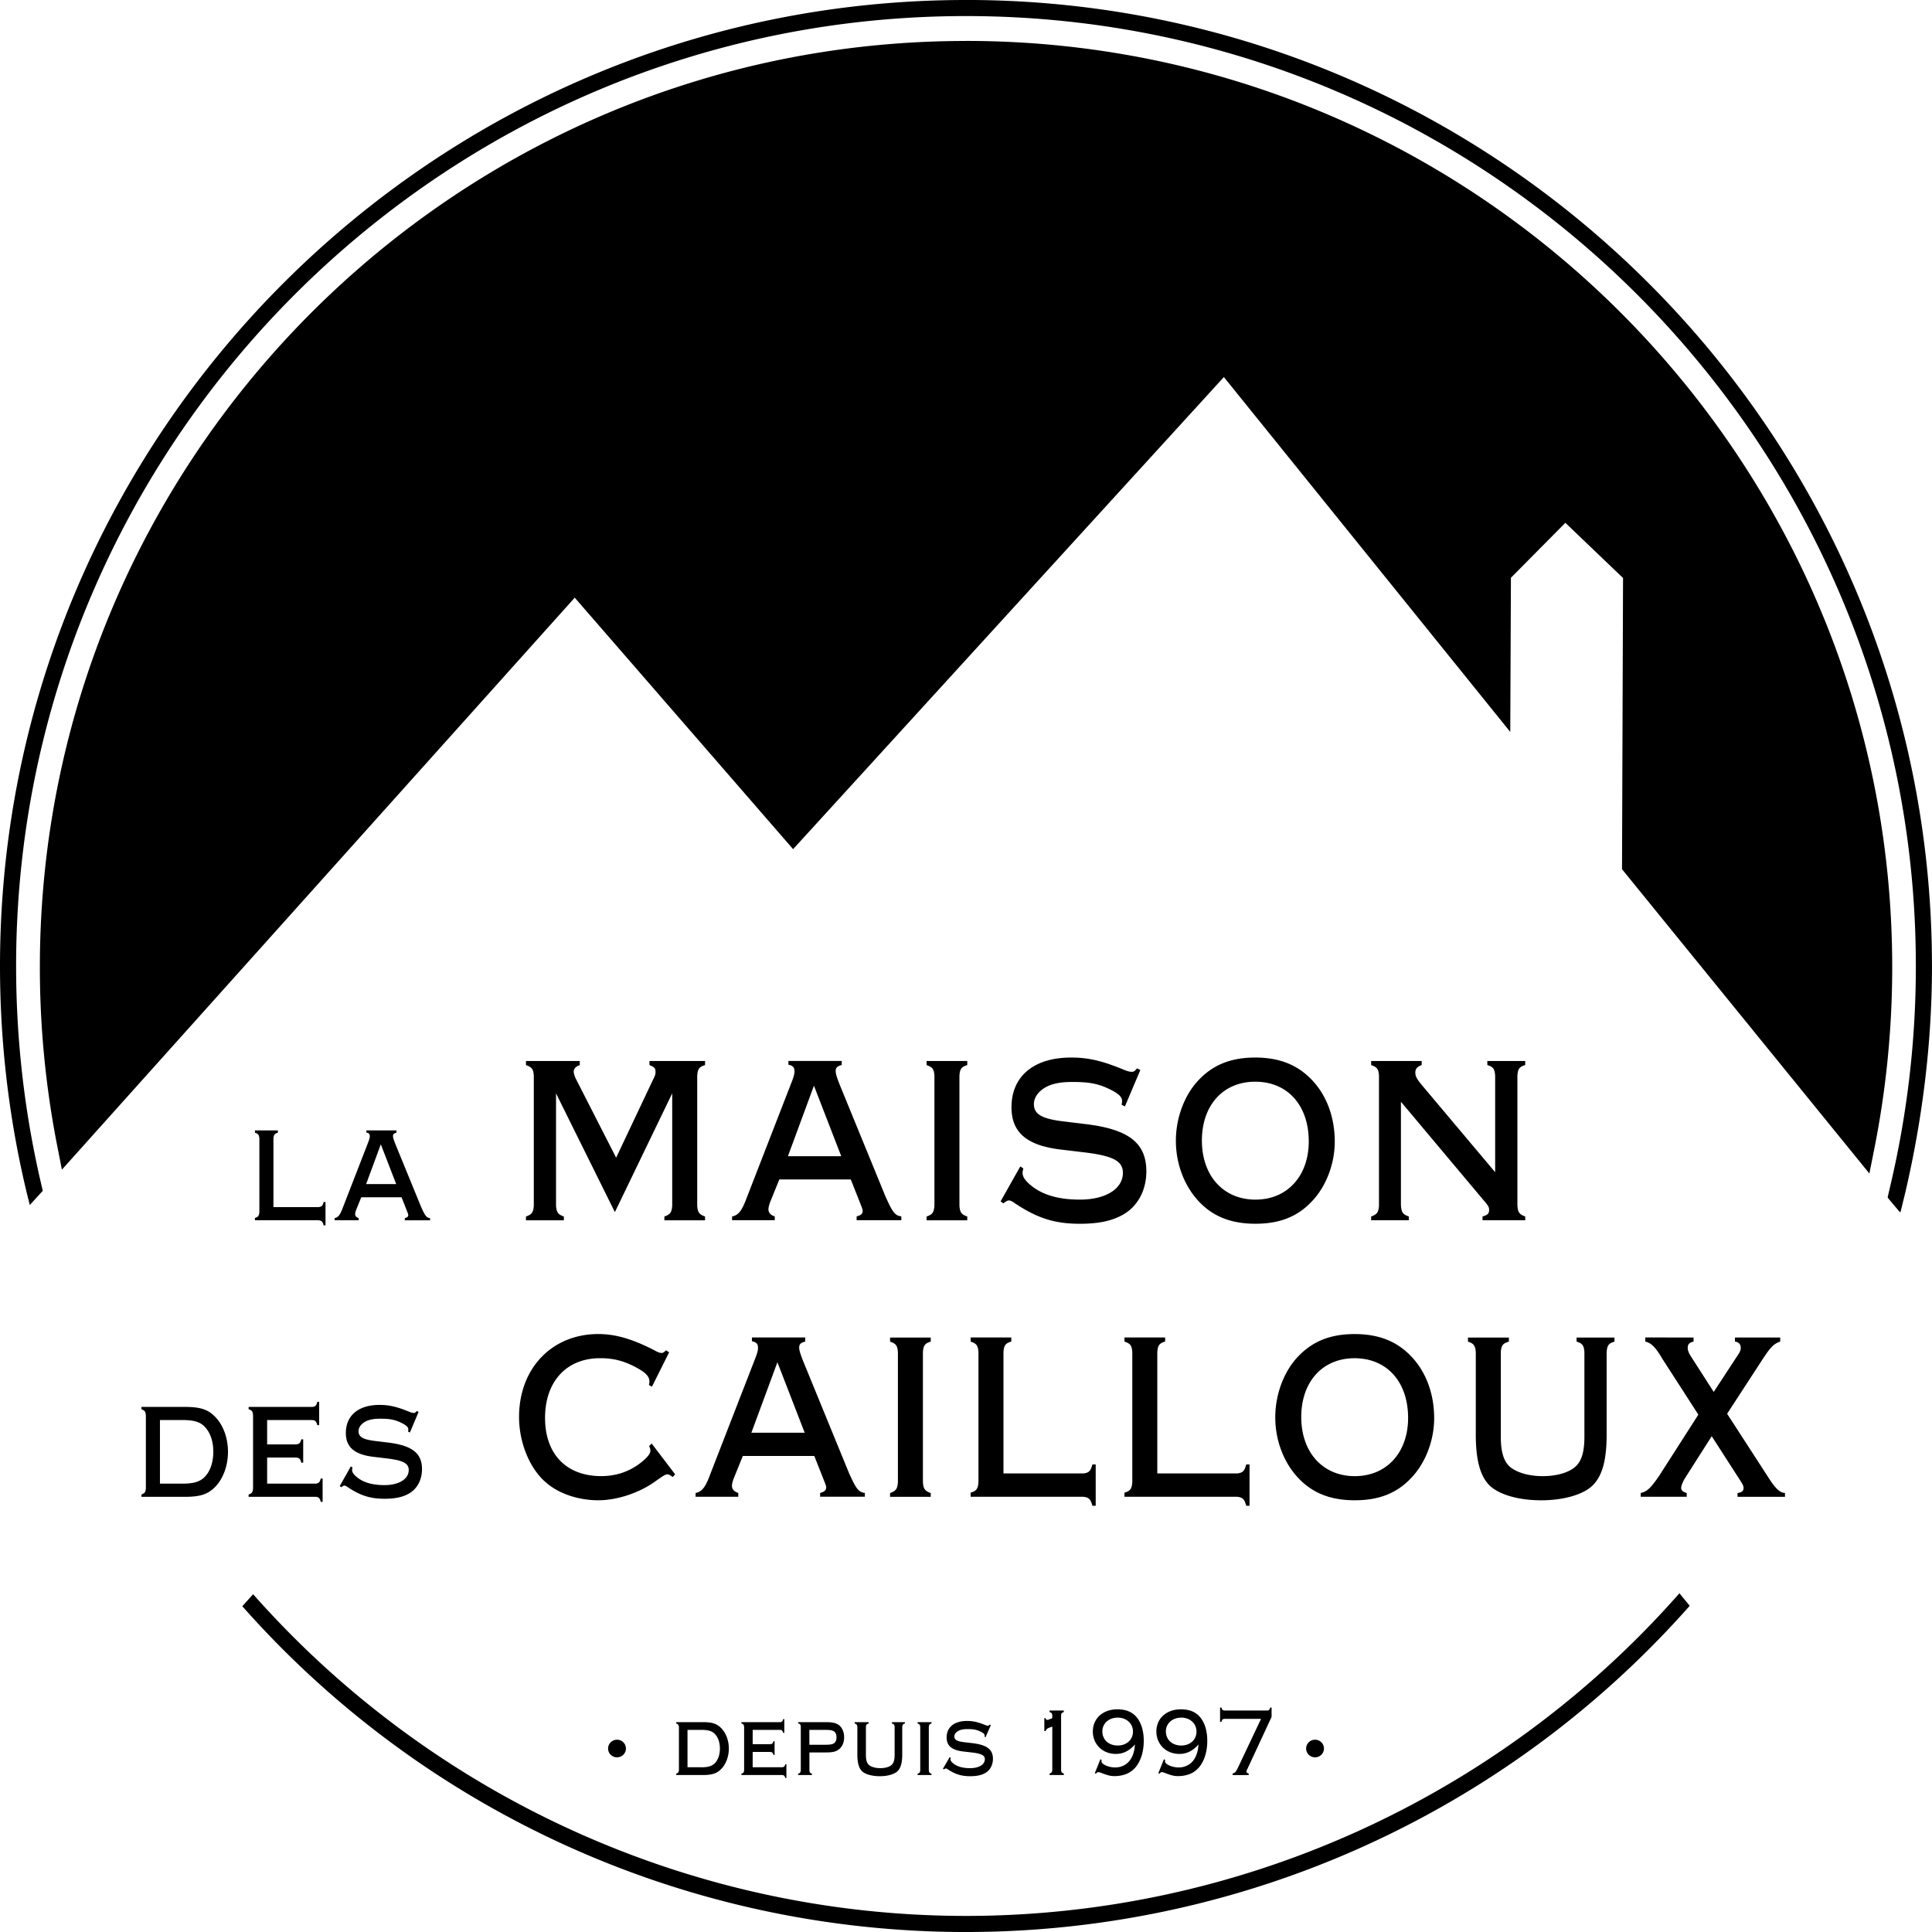 <svg xmlns="http://www.w3.org/2000/svg" viewBox="0 0 300 300">
  <path d="M150 0C67.29 0 0 67.301 0 150.02c0 11.791 1.37 23.521 4.075 34.868.134.572.552 2.225.552 2.225l2.017-2.21s.02.077-.14-.597c-2.657-11.158-4.002-22.694-4.002-34.291-.005-81.338 66.165-147.52 147.49-147.52 81.33 0 147.5 66.178 147.5 147.52a148.32 148.32 0 0 1-3.992 34.23 209.82 209.82 0 0 0-.387 1.689c.165.27 1.933 2.318 1.933 2.318l.022-.082.04.05a528.5 528.5 0 0 0 .828-3.399c2.622-11.357 4.059-23.051 4.059-34.806-.006-82.722-67.293-150.02-150-150.02zm0 6.355v.006C70.702 6.36 6.19 70.885 6.19 150.2c0 9.386.925 18.835 2.766 28.084l.656 3.338 79.634-88.816 33.907 39.05 66.89-73.306 44.47 55.102.103-23.935 8.454-8.535 8.955 8.566-.16 45.22 38.41 47.251.73-3.645a144.554 144.554 0 0 0 2.817-28.38c0-79.312-64.516-143.84-143.82-143.84zm16.318 157.86c-5.765 0-9.255 2.888-9.255 7.727 0 3.884 2.353 5.921 7.61 6.554l3.806.455c4.395.54 5.884 1.357 5.884 3.164 0 2.486-2.668 4.16-6.67 4.16-3.102 0-5.532-.633-7.336-1.99-1.101-.858-1.572-1.491-1.572-2.17 0-.23.041-.363.119-.68l-.47-.315-3.062 5.426.43.316c.392-.316.63-.454.863-.454.233 0 .506.138.822.363 3.49 2.353 6.236 3.256 10.16 3.256 2.864 0 4.902-.409 6.628-1.358 2.353-1.271 3.728-3.797 3.728-6.783 0-4.385-2.709-6.513-9.337-7.325l-3.728-.455c-3.216-.403-4.395-1.128-4.395-2.664 0-.996.667-1.945 1.763-2.578 1.019-.587 2.316-.857 4.198-.857 2.745 0 4.12.27 6.08 1.265 1.138.592 1.65 1.088 1.65 1.675 0 .179 0 .27-.078.587l.512.27.005.005 2.395-5.65-.512-.27c-.357.449-.513.54-.787.54-.315 0-.708-.092-1.137-.27-3.49-1.45-5.646-1.944-8.314-1.944zm28.587 0c-3.609 0-6.355 1.035-8.589 3.297-2.316 2.302-3.727 5.961-3.727 9.626s1.375 7.193 3.727 9.587c2.198 2.256 4.984 3.297 8.63 3.297 3.644 0 6.39-1.036 8.588-3.297 2.316-2.307 3.727-5.921 3.727-9.448 0-3.89-1.333-7.372-3.727-9.765-2.234-2.257-5.02-3.297-8.629-3.297zm-72.479.53v.587c.703.138.941.408.941 1.041 0 .408-.118.863-.589 2.037l-6.866 17.677c-.704 1.899-1.252 2.624-2.234 2.802v.586h6.628v-.586c-.667-.224-.982-.587-.982-1.128 0-.27.12-.72.274-1.128l1.411-3.481v-.011h11.101l1.376 3.481c.47 1.18.47 1.225.47 1.404 0 .449-.274.678-.941.857v.587h6.944v-.587c-.983-.138-1.334-.587-2.472-3.118l-6.98-17.044c-.548-1.353-.744-1.986-.744-2.394 0-.541.232-.77.94-.95v-.632zm90.486.005v.633c.9.316 1.138.587 1.216 1.628v20.208c-.078 1.041-.311 1.358-1.216 1.675v.587h5.843v-.587c-.9-.317-1.137-.634-1.215-1.675h-.005v-16.14l12.71 15.145c.904 1.041.982 1.22.982 1.674 0 .54-.233.771-1.02.996v.587h6.63v-.587c-.9-.317-1.138-.634-1.215-1.675V167.01c.077-1.041.31-1.358 1.214-1.628v-.633h-5.884v.633c.9.27 1.137.587 1.215 1.628v15.007L220.792 168.5c-.78-.95-1.018-1.357-1.018-1.944s.274-.904.983-1.175v-.633zm-131.24.005v.633c.9.317 1.138.587 1.216 1.628v20.208c-.078 1.041-.311 1.358-1.216 1.675v.587h5.884v-.587c-.9-.317-1.137-.634-1.215-1.675v-17.442l9.137 18.433 8.902-18.443v17.452c-.077 1.041-.31 1.358-1.215 1.675v.587h6.314v-.587c-.9-.317-1.137-.634-1.215-1.675v-20.208c.078-1.041.31-1.357 1.215-1.628v-.633h-8.63v.633c.786.317.941.5.941 1.042 0 .362-.036.545-.43 1.31l-5.687 12.027-6.116-11.98c-.316-.586-.47-1.086-.47-1.357 0-.5.315-.817.94-1.042v-.633zm62.21 0v.633c.9.317 1.137.587 1.215 1.628v20.208c-.078 1.041-.31 1.358-1.215 1.675v.587h6.314v-.587c-.9-.317-1.138-.634-1.215-1.675v-20.208c.077-1.041.31-1.357 1.215-1.628v-.633zm51.027 3.211c5.02 0 8.313 3.665 8.313 9.27 0 5.334-3.299 9.04-8.278 9.04s-8.314-3.707-8.314-9.179c0-5.426 3.259-9.13 8.279-9.13zm-68.523.627h.005l4.235 10.94h-8.279zm-86.799 6.932v.358c.512.178.641.33.688.918v11.404c-.047.587-.181.765-.688.918v.358h9.849c.507.051.662.204.817.79h.29v-3.623h-.29c-.15.587-.305.74-.817.791H42.46v-10.638c.047-.587.176-.765.688-.918v-.358zm17.3 0v.332c.398.076.532.23.532.587 0 .23-.066.485-.33 1.149l-3.873 9.974c-.398 1.072-.708 1.48-1.261 1.582v.332h3.743v-.332c-.377-.127-.553-.332-.553-.638 0-.153.067-.408.155-.638l.794-1.96h6.258l.776 1.965c.264.664.263.689.263.79 0 .256-.154.384-.532.486v.332h3.92v-.332c-.554-.076-.756-.332-1.397-1.761l-3.94-9.622c-.31-.766-.419-1.123-.419-1.353 0-.306.134-.433.533-.535v-.358zm2.244 2.164 2.39 6.177h-4.67zm33.783 29.458c-7.218 0-12.316 5.334-12.316 12.884 0 3.936 1.608 7.912 4.08 10.081 2 1.807 5.097 2.849 8.236 2.849 2.9 0 6.313-1.134 8.784-2.895 1.376-.99 1.65-1.128 1.924-1.128.233 0 .393.092.822.409l.393-.41-3.65-4.792-.393.408c.155.317.196.5.196.725 0 .45-.47 1.042-1.49 1.853-1.804 1.4-3.84 2.077-6.157 2.077-5.372 0-8.707-3.384-8.707-9.04s3.336-9.269 8.552-9.269c2.043 0 3.687.403 5.61 1.445 1.453.765 2.042 1.398 2.042 2.17 0 .178 0 .27-.078.54l.47.27 2.669-5.333-.47-.317c-.358.316-.47.409-.709.409-.238 0-.553-.087-1.178-.45-3.371-1.72-5.962-2.485-8.63-2.485zm117.43.005c-3.609 0-6.355 1.036-8.594 3.297-2.316 2.302-3.727 5.963-3.727 9.628s1.375 7.191 3.727 9.585c2.198 2.257 4.985 3.298 8.63 3.298 3.645 0 6.39-1.036 8.588-3.298 2.316-2.307 3.728-5.92 3.728-9.448 0-3.89-1.334-7.37-3.728-9.765h.005c-2.234-2.256-5.02-3.297-8.63-3.297zm-93.584.53v.588c.703.138.941.409.941 1.042 0 .408-.12.862-.59 2.036l-6.866 17.676c-.703 1.9-1.251 2.624-2.233 2.803v.587h6.628v-.587c-.667-.225-.982-.587-.982-1.128 0-.27.118-.72.273-1.128l1.412-3.482v-.01h11.101l1.376 3.482c.47 1.179.47 1.225.47 1.403 0 .45-.274.68-.941.858v.587h6.944v-.587c-.983-.138-1.335-.587-2.473-3.119l-6.98-17.044c-.548-1.352-.744-1.985-.744-2.393 0-.541.233-.772.941-.95v-.634zm33.959 0v.634c.9.316 1.137.587 1.215 1.629v20.208c-.078 1.041-.31 1.357-1.215 1.628v.633h17.455c.905.092 1.179.362 1.453 1.403h.512v-6.421h-.512c-.274 1.041-.548 1.312-1.453 1.404v-.005h-12.357v-18.85c.077-1.042.31-1.359 1.216-1.63v-.632zm23.887 0v.634c.9.316 1.138.587 1.216 1.629v20.208c-.078 1.041-.311 1.357-1.216 1.628v.633h17.456c.905.092 1.178.362 1.452 1.403h.512v-6.421h-.512c-.274 1.041-.547 1.312-1.452 1.404v-.005h-12.357v-18.85c.077-1.042.31-1.359 1.215-1.63v-.632zm80.875 0v.634c.94.224 1.608.903 2.668 2.71l5.57 8.637-6.082 9.494c-1.334 1.945-1.882 2.445-2.864 2.67v.587h7.14v-.587c-.625-.179-.863-.403-.863-.812 0-.27.238-.862.512-1.358l4.234-6.645 4.276 6.645c.59.91.667 1.088.667 1.404 0 .454-.274.679-.94.77v.588h7.372v-.587c-.822-.046-1.53-.725-2.746-2.67l-.005-.01-6.235-9.626 5.533-8.5c1.22-1.852 1.69-2.348 2.709-2.71v-.633h-7.021v.633c.625.092.898.455.898.996 0 .27-.118.632-.47 1.127l-3.728 5.697-3.567-5.559c-.316-.5-.47-.903-.47-1.265 0-.546.196-.817.904-.996v-.633zm-117.27.012v.633c.9.316 1.137.586 1.215 1.628v20.208c-.078 1.041-.31 1.357-1.215 1.674v.587h6.312v-.587c-.9-.317-1.137-.633-1.214-1.674v-20.208c.077-1.042.31-1.358 1.214-1.628v-.633zm106.6 0v.633c.9.27 1.137.586 1.215 1.628v13.108c0 2.485-.47 3.935-1.53 4.793-1.06.863-2.906 1.358-4.943 1.358-2.038 0-3.884-.5-4.98-1.358-1.06-.858-1.53-2.353-1.53-4.793v-13.108c.078-1.042.315-1.358 1.256-1.628v-.628h-6.355v.633c.9.27 1.139.632 1.216 1.628v12.792c0 3.797.625 6.237 1.96 7.727 1.416 1.536 4.513 2.486 8.2 2.486 3.412 0 6.431-.857 7.884-2.215 1.567-1.45 2.275-3.935 2.275-8.003v-12.792c.078-1.042.31-1.358 1.215-1.628v-.633zm-34.476 3.21c5.02 0 8.314 3.665 8.314 9.27 0 5.334-3.299 9.04-8.278 9.04s-8.314-3.706-8.314-9.178c0-5.426 3.257-9.132 8.278-9.132zm-89.623.628h.005l4.234 10.939h-8.278zm-71.44 6.14c-.128.587-.33.766-.816.792h-9.85v.356c.512.18.641.333.688.92v11.403c-.047.587-.181.766-.688.919v.357h10.402c.486.05.662.204.797.791h.29v-3.625h-.29c-.15.587-.305.741-.817.792h-7.502l-.005.005v-4.058h4.492c.507.051.662.204.817.791h.29v-3.624h-.29c-.155.587-.31.74-.817.792h-4.492v-3.778h6.975c.506.026.661.204.817.79h.288v-3.623zm9.654.48c-3.252 0-5.223 1.633-5.223 4.364 0 2.195 1.33 3.344 4.297 3.7l2.146.256c2.476.306 3.32.766 3.32 1.787 0 1.403-1.505 2.347-3.765 2.347-1.752 0-3.122-.357-4.14-1.122-.621-.485-.886-.843-.886-1.225 0-.128.022-.205.068-.383l-.264-.179-1.727 3.063.243.178c.222-.178.351-.255.486-.255.134 0 .29.077.465.204 1.97 1.328 3.521 1.838 5.734 1.838 1.619 0 2.772-.23 3.744-.766 1.329-.714 2.104-2.144 2.104-3.828 0-2.476-1.525-3.675-5.268-4.134l-2.105-.256c-1.82-.23-2.482-.637-2.482-1.505 0-.562.378-1.098.998-1.456.574-.331 1.308-.484 2.368-.484 1.551 0 2.327.153 3.434.715.64.331.93.612.93.944 0 .102 0 .153-.047.332l.29.152 1.35-3.19-.29-.152c-.201.255-.29.306-.445.306-.176 0-.397-.052-.64-.154-1.97-.817-3.19-1.096-4.695-1.096zm-36.963.312v.357c.512.204.641.357.688.97v11.3c-.047.613-.181.767-.688.97v.363h6.752c2.435 0 3.63-.408 4.782-1.633 1.215-1.302 1.904-3.293 1.904-5.36s-.684-4.033-1.904-5.335c-1.132-1.225-2.347-1.633-4.782-1.633zm2.874 2.037h3.501c1.95 0 2.962.357 3.717 1.353.688.867 1.066 2.118 1.066 3.573s-.378 2.73-1.066 3.598c-.75.97-1.768 1.353-3.717 1.353h-3.501zm235.95 26.895s-.099.112-.192.214c-28.018 31.703-68.331 49.89-110.61 49.89s-82.659-18.268-110.68-49.951l-1.68 1.862c28.489 32.214 69.387 50.59 112.36 50.59a149.96 149.96 0 0 0 112.39-50.65s-.27-.338-.76-.93c-.352-.423-.833-1.026-.833-1.026zm-71.336 17.748v2.22h.217c.083-.342.176-.433.47-.464l.006.005h5.667l-3.501 7.402c-.445.903-.46.918-.915 1.096v.226h2.502v-.226c-.284-.122-.351-.167-.351-.33 0-.062.03-.165.083-.272.093-.168.16-.316.185-.378l3.636-7.825v-1.454h-.217c-.083.342-.176.434-.47.464h-6.624c-.295-.03-.388-.117-.471-.464zm-15.945.276c-2.275 0-3.811 1.44-3.811 3.44 0 2.001 1.52 3.487 3.568 3.487 1.142 0 2.11-.48 2.973-1.47-.068.867-.202 1.393-.486 1.98-.486.99-1.453 1.592-2.585 1.592-1.009 0-2.125-.495-2.125-.929 0-.046 0-.101.015-.24l-.188-.105-.867 2.162.177.077c.144-.178.237-.24.387-.24.107 0 .33.07.672.21l.253.091c.673.24 1.065.317 1.562.317.972 0 1.856-.24 2.518-.69 1.277-.852 2.032-2.638 2.032-4.787 0-1.399-.326-2.583-.931-3.44-.688-.976-1.737-1.455-3.164-1.455zm-2.639 7.755.007-.017-.01.015zm12.504-7.755c-2.275 0-3.81 1.44-3.81 3.44 0 2.001 1.52 3.487 3.567 3.487 1.142 0 2.11-.48 2.973-1.47-.067.867-.201 1.393-.486 1.98-.486.99-1.453 1.592-2.585 1.592-1.008 0-2.125-.495-2.125-.929 0-.046 0-.101.015-.24l-.187-.105-.868 2.162.177.077c.145-.178.238-.24.388-.24.107 0 .33.07.671.21l.254.091c.672.24 1.065.317 1.56.317.973 0 1.858-.24 2.52-.69 1.276-.852 2.031-2.638 2.031-4.787 0-1.399-.326-2.583-.93-3.44-.689-.976-1.738-1.455-3.165-1.455zm-2.639 7.755.007-.017-.01.015zm-17.753-7.567v.24c.31.093.393.194.419.526v.419l-.564.224a.405.405 0 0 1-.19.046c-.15 0-.26-.092-.286-.27h-.195v2.01h.2c.11-.3.228-.408.647-.556l.388-.147v6.758c-.031.332-.108.433-.419.525v.24h2.208v-.24c-.31-.092-.404-.193-.42-.525v-8.484c.016-.332.11-.434.42-.525v-.24zm10.578 1.103c1.37 0 2.369.914 2.369 2.164s-.967 2.165-2.369 2.165-2.383-.9-2.383-2.19v-.006c0-1.235 1.013-2.133 2.383-2.133zm9.866 0c1.37 0 2.368.914 2.368 2.164s-.967 2.165-2.368 2.165-2.384-.9-2.384-2.19v-.006c0-1.235 1.013-2.133 2.384-2.133zm-61.812.235c-.078.342-.202.45-.496.465h-5.988v.208c.31.107.394.194.42.541v6.713c-.031.347-.11.45-.42.541v.21h6.324c.3.03.403.117.486.464h.175v-2.134h-.175c-.093.342-.187.434-.497.464h-4.566v-2.378h2.731c.305.03.403.117.496.464h.176v-2.133h-.176c-.093.342-.186.434-.496.464h-2.73v-2.22h4.24c.31.015.403.118.496.465h.175v-2.134zm28.556.28c-1.976 0-3.175.96-3.175 2.568 0 1.292.807 1.97 2.611 2.18l1.308.147c1.504.179 2.016.45 2.016 1.052 0 .827-.91 1.384-2.285 1.384-1.065 0-1.897-.21-2.517-.66-.378-.285-.539-.494-.539-.719 0-.076.016-.117.042-.224l-.16-.108-1.05 1.803.15.106c.135-.102.212-.147.294-.147.083 0 .177.04.285.117 1.2.781 2.14 1.082 3.485 1.082.983 0 1.68-.133 2.275-.45.807-.418 1.277-1.26 1.277-2.25 0-1.46-.93-2.165-3.205-2.435l-1.278-.148c-1.106-.138-1.51-.378-1.51-.888 0-.332.228-.648.605-.857.352-.194.797-.287 1.443-.287.947 0 1.417.087 2.089.42.388.193.563.362.563.555 0 .062 0 .087-.025.194l.17.09.818-1.87-.176-.093c-.119.148-.177.179-.27.179-.103 0-.237-.031-.387-.093-1.2-.485-1.939-.648-2.854-.648zm2.869 2.525-.004.008.01-.005zm-48.032-2.34v.208c.31.123.393.21.419.572v6.651c-.031.362-.11.45-.42.572v.21h4.106c1.478 0 2.208-.24 2.906-.96.74-.766 1.158-1.94 1.158-3.155s-.419-2.373-1.158-3.14c-.688-.719-1.428-.958-2.906-.958zm18.923 0v.178c.31.108.393.194.419.51v6.774c-.031.347-.11.45-.42.556v.195h2.157v-.195c-.295-.107-.377-.209-.403-.556l.005-.01v-2.747h2.46c1.092 0 1.546-.086 2.032-.418.58-.388.9-1.097.9-1.934s-.336-1.573-.89-1.95c-.46-.296-.981-.403-2.046-.403zm8.784 0v.208c.31.092.393.21.42.542v4.252c0 1.26.216 2.073.67 2.568.487.51 1.548.826 2.814.826 1.169 0 2.207-.285 2.704-.735.537-.48.781-1.307.781-2.66v-4.251c.031-.348.108-.45.418-.542v-.208h-2.022v.208c.31.092.394.194.42.542v4.354c0 .827-.166 1.307-.528 1.592-.361.286-.993.45-1.696.45s-1.333-.164-1.71-.45c-.363-.285-.523-.78-.523-1.592v-4.354c.026-.348.109-.45.43-.542h.004v-.208zm9.767 0v.208c.31.107.393.194.418.542v6.712c-.03.347-.107.45-.418.556v.195h2.166v-.195c-.31-.107-.393-.209-.419-.556v-6.712c.031-.348.11-.45.42-.542v-.208zm-35.722 1.2h2.125c1.184 0 1.804.208 2.259.795.419.51.646 1.246.646 2.103 0 .858-.227 1.608-.646 2.119-.455.572-1.075.795-2.259.795v-.005h-2.125zm18.923.004h2.503c.739 0 1.065.062 1.334.24.243.164.377.495.377.914s-.134.75-.377.913c-.27.178-.595.24-1.334.24v.005h-2.503zm-29.869 1.526a1.386 1.368 0 0 0-1.386 1.368 1.386 1.368 0 0 0 1.386 1.368 1.386 1.368 0 0 0 1.386-1.368 1.386 1.368 0 0 0-1.386-1.368zm108.39 0a1.386 1.368 0 0 0-1.385 1.368 1.386 1.368 0 0 0 1.385 1.368 1.386 1.368 0 0 0 1.386-1.368 1.386 1.368 0 0 0-1.386-1.368z"/>
</svg>